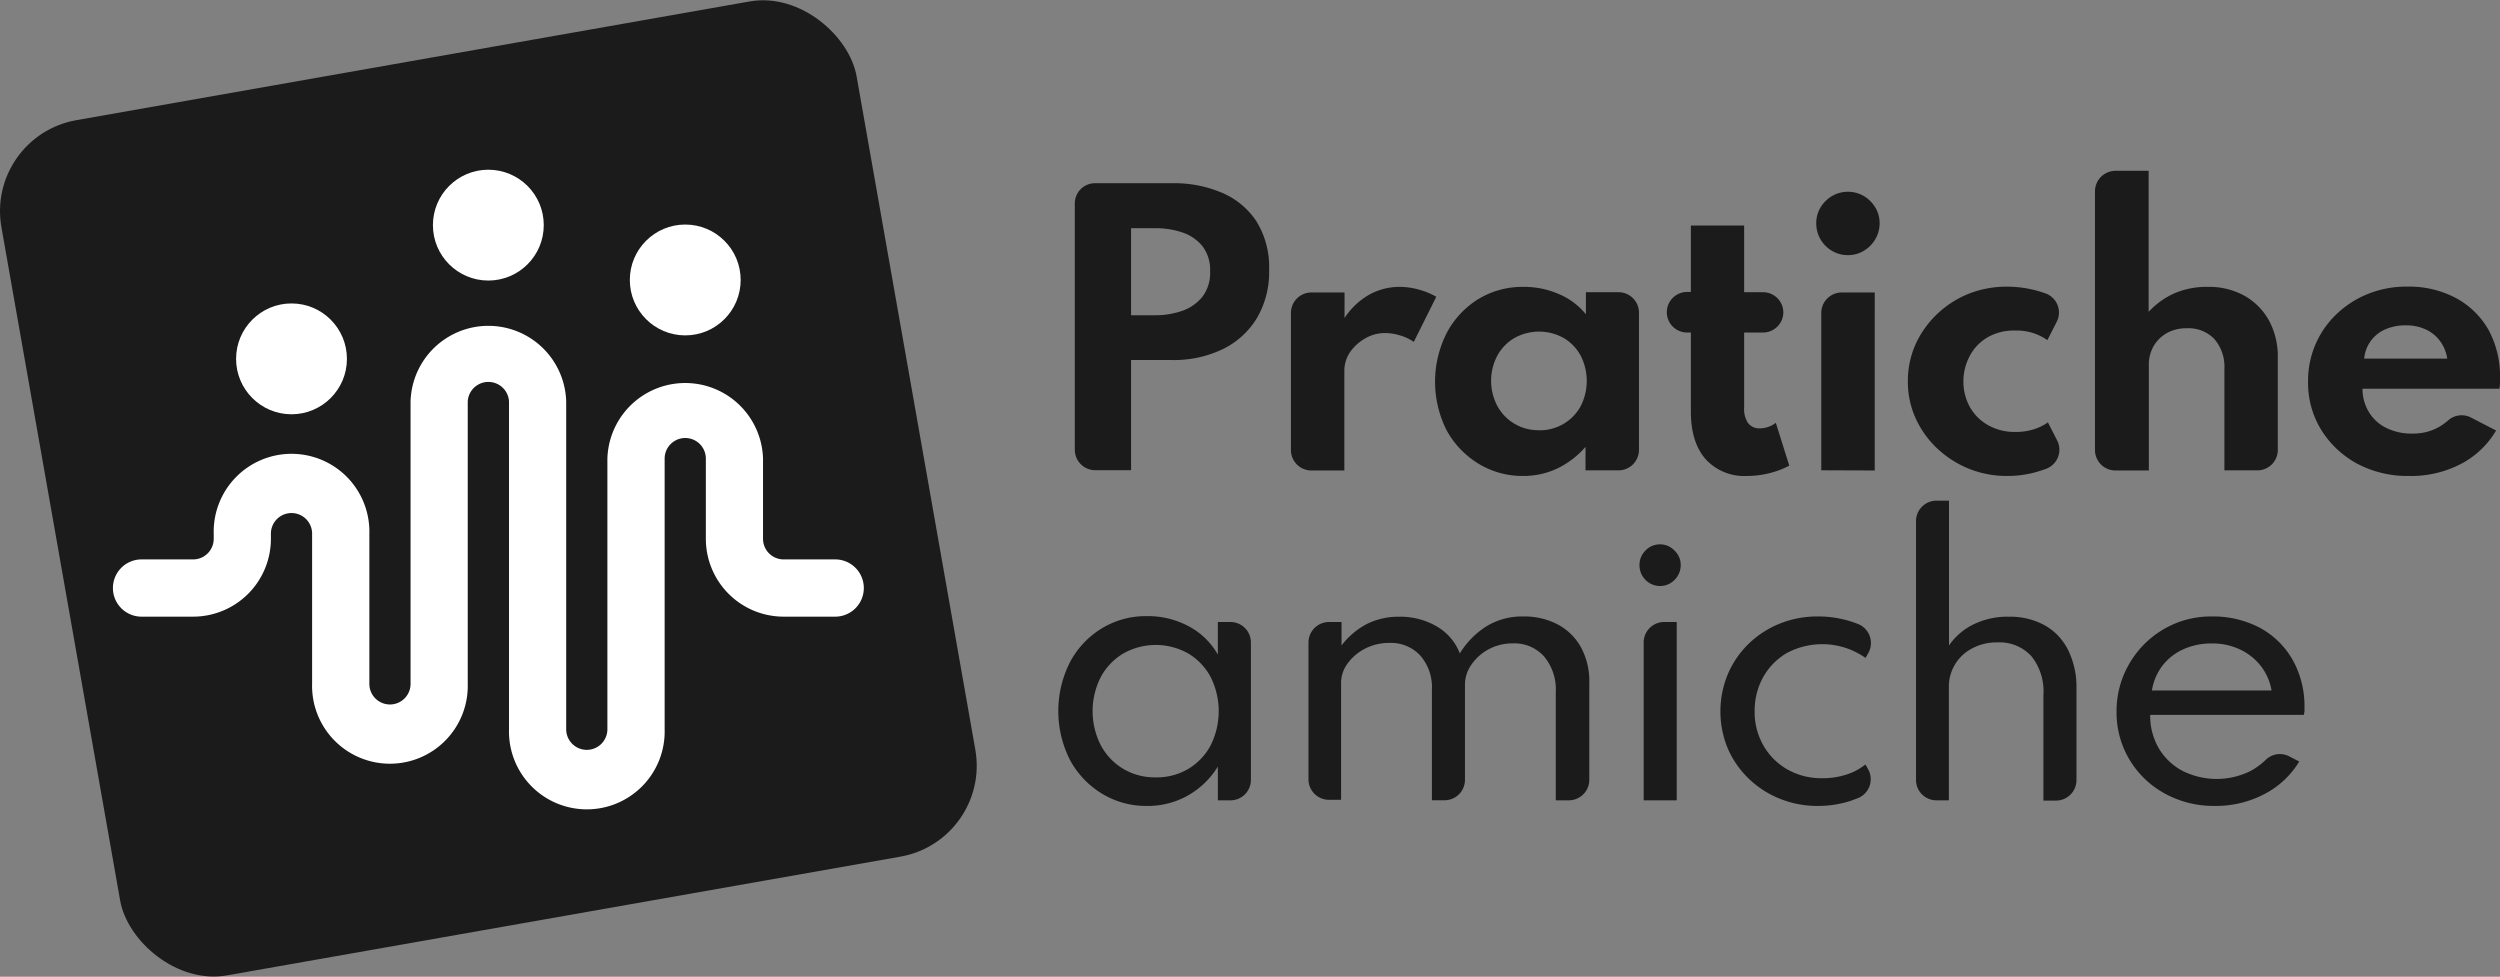 <svg xmlns="http://www.w3.org/2000/svg" viewBox="0 0 383.44 149.81"><rect x="0" y="0" width="383.44" height="149.81" fill="#808080" stroke="none"/><defs><style>.cls-1{fill:#1b1b1b;}.cls-2{fill:#fff;}</style></defs><g id="Livello_2" data-name="Livello 2"><g id="Livello_1-2" data-name="Livello 1"><rect class="cls-1" x="8.31" y="8.31" width="133.19" height="133.19" rx="14.17" transform="translate(-11.87 14.15) rotate(-10)"></rect><path class="cls-1" d="M164.85,69V31.2a3.1,3.1,0,0,1,3.1-3.1h11.88a18.68,18.68,0,0,1,7.65,1.49A11.83,11.83,0,0,1,192.74,34a13.29,13.29,0,0,1,1.91,7.39,13.84,13.84,0,0,1-1.91,7.46,12.5,12.5,0,0,1-5.26,4.73,17.21,17.21,0,0,1-7.65,1.64h-6.35v16.9H168A3.14,3.14,0,0,1,164.85,69Zm8.63-20.65h3.68a12.47,12.47,0,0,0,4.18-.68,6.83,6.83,0,0,0,3.09-2.17,6,6,0,0,0,1.17-3.85,6,6,0,0,0-1.17-3.89,6.72,6.72,0,0,0-3.09-2.11,12.72,12.72,0,0,0-4.18-.65h-3.68Z"></path><path class="cls-1" d="M198,69V48a3.13,3.13,0,0,1,3.14-3.14h5.08v3.92a11,11,0,0,1,3.71-3.54A9.58,9.58,0,0,1,214.66,44a11,11,0,0,1,3,.43,10.84,10.84,0,0,1,2.63,1.09l-3.45,6.92a7.15,7.15,0,0,0-2.12-1,8.19,8.19,0,0,0-2.26-.36,6,6,0,0,0-3.06.82A7,7,0,0,0,207.07,54a5.12,5.12,0,0,0-.88,2.85V72.16h-5.08A3.13,3.13,0,0,1,198,69Z"></path><path class="cls-1" d="M233.62,73a12.92,12.92,0,0,1-6.85-1.88A13.62,13.62,0,0,1,221.88,66a16.54,16.54,0,0,1,0-14.91,13.53,13.53,0,0,1,4.8-5.18,13,13,0,0,1,7-1.91,13.32,13.32,0,0,1,5.43,1.11,10.76,10.76,0,0,1,4.13,3.09V44.82h5.06A3.14,3.14,0,0,1,251.38,48V69a3.14,3.14,0,0,1-3.14,3.14h-5.06v-3.6a13.5,13.5,0,0,1-4.3,3.3A12.09,12.09,0,0,1,233.62,73Zm2.43-7a7.29,7.29,0,0,0,3.78-1,7.07,7.07,0,0,0,2.59-2.67,8.5,8.5,0,0,0,0-7.81,7,7,0,0,0-2.59-2.68,7.76,7.76,0,0,0-7.55,0,7.07,7.07,0,0,0-2.61,2.68,8.26,8.26,0,0,0,0,7.77,7.1,7.1,0,0,0,6.38,3.69Z"></path><path class="cls-1" d="M267.94,73a8,8,0,0,1-6.35-2.59q-2.25-2.59-2.25-7.27V51h-.58a3.11,3.11,0,0,1-3.11-3.11h0a3.11,3.11,0,0,1,3.11-3.11h.58V34.59h8.17V44.82h2.9a3.11,3.11,0,0,1,3.11,3.11h0A3.11,3.11,0,0,1,270.41,51h-2.9V62.55a3.81,3.81,0,0,0,.61,2.35,2.13,2.13,0,0,0,1.79.8,4.1,4.1,0,0,0,2.46-.85l2.06,6.57a13.11,13.11,0,0,1-3.12,1.17A13.66,13.66,0,0,1,267.94,73Z"></path><path class="cls-1" d="M283.43,39.13a4.69,4.69,0,0,1-2.45-.66,4.82,4.82,0,0,1-1.76-1.77,4.77,4.77,0,0,1-.65-2.46,4.62,4.62,0,0,1,.66-2.43A5.11,5.11,0,0,1,281,30.06a4.87,4.87,0,0,1,4.86,0,5.17,5.17,0,0,1,1.76,1.75,4.63,4.63,0,0,1,.67,2.43,4.78,4.78,0,0,1-.67,2.46,5,5,0,0,1-1.76,1.77A4.62,4.62,0,0,1,283.43,39.13Zm-4.09,33V48a3.14,3.14,0,0,1,3.14-3.14h5.06V72.16Z"></path><path class="cls-1" d="M307.86,73A15.51,15.51,0,0,1,302,71.9a15.77,15.77,0,0,1-4.87-3.11,14.68,14.68,0,0,1-3.31-4.62,13.48,13.48,0,0,1-1.2-5.65A13.68,13.68,0,0,1,293.72,53a14.72,14.72,0,0,1,3.21-4.66,15.27,15.27,0,0,1,4.84-3.21,15.59,15.59,0,0,1,6-1.16,17.31,17.31,0,0,1,5.11.75c.33.1.65.21.95.32a3.11,3.11,0,0,1,1.61,4.34l-1.42,2.79a8.18,8.18,0,0,0-5-1.47,8,8,0,0,0-4.31,1.12,7.13,7.13,0,0,0-2.67,2.92,8.23,8.23,0,0,0-.9,3.76,8.05,8.05,0,0,0,1,3.94A7.28,7.28,0,0,0,305,65.25a8.28,8.28,0,0,0,4.18,1,9.09,9.09,0,0,0,2.77-.41,7.84,7.84,0,0,0,2.15-1.06l1.41,2.76a3.12,3.12,0,0,1-1.6,4.33c-.3.12-.62.23-.95.33A16.19,16.19,0,0,1,307.86,73Z"></path><path class="cls-1" d="M321.32,69V29.34a3.15,3.15,0,0,1,3.14-3.14h5.09V47.83A12.08,12.08,0,0,1,333.47,45,12.53,12.53,0,0,1,338.71,44a11.14,11.14,0,0,1,5.53,1.36A9.79,9.79,0,0,1,348,49.14a11.6,11.6,0,0,1,1.36,5.72V69a3.13,3.13,0,0,1-3.14,3.14h-5.05V56.59A6.51,6.51,0,0,0,339.63,52a5.47,5.47,0,0,0-4.21-1.65,6.06,6.06,0,0,0-3.12.76,5.44,5.44,0,0,0-2,2,5.65,5.65,0,0,0-.72,2.86V72.16h-5.09A3.14,3.14,0,0,1,321.32,69Z"></path><path class="cls-1" d="M369.47,73a16.35,16.35,0,0,1-8-1.92A14.74,14.74,0,0,1,356,65.9a13.79,13.79,0,0,1-2-7.41,14.07,14.07,0,0,1,4.38-10.32,15,15,0,0,1,4.84-3.1,15.71,15.71,0,0,1,6-1.11,15.27,15.27,0,0,1,7.49,1.77,12.57,12.57,0,0,1,5,4.92A14.81,14.81,0,0,1,383.44,58c0,.24,0,.44,0,.62s0,.5-.09,1h-21a6.82,6.82,0,0,0,1,3.61A6.33,6.33,0,0,0,366,65.63a8.64,8.64,0,0,0,4,.87,8.08,8.08,0,0,0,3.76-.84,8.89,8.89,0,0,0,1.78-1.23,3.12,3.12,0,0,1,3.43-.4l3.87,2a13.45,13.45,0,0,1-5.44,5.15A16.47,16.47,0,0,1,369.47,73Zm-6.86-18h12.74a6.1,6.1,0,0,0-1.14-2.74,5.75,5.75,0,0,0-2.2-1.75,7.12,7.12,0,0,0-3-.61,7.6,7.6,0,0,0-3.15.61A5.39,5.39,0,0,0,362.61,55Z"></path><path class="cls-1" d="M175.91,123.61a13,13,0,0,1-6.91-1.89,13.64,13.64,0,0,1-4.89-5.16,16.59,16.59,0,0,1,0-15,13.44,13.44,0,0,1,4.84-5.16,13,13,0,0,1,7-1.9,13.19,13.19,0,0,1,6.38,1.56,11.1,11.1,0,0,1,4.46,4.34v-5h1.93a3.14,3.14,0,0,1,3.14,3.15v21.06a3.13,3.13,0,0,1-3.14,3.14h-1.93v-5.18a12.75,12.75,0,0,1-4.61,4.45A12.47,12.47,0,0,1,175.91,123.61Zm1.36-4.38a9.45,9.45,0,0,0,5-1.31,9.35,9.35,0,0,0,3.41-3.59,11.73,11.73,0,0,0,0-10.5,9.35,9.35,0,0,0-3.41-3.59,10.14,10.14,0,0,0-10,0,9.33,9.33,0,0,0-3.43,3.59,11.53,11.53,0,0,0,0,10.48,9.31,9.31,0,0,0,3.43,3.61A9.49,9.49,0,0,0,177.27,119.23Z"></path><path class="cls-1" d="M200.69,119.61V98.55a3.15,3.15,0,0,1,3.14-3.15h1.93V99a11.75,11.75,0,0,1,3.93-3.32,10.91,10.91,0,0,1,4.89-1.09,11.07,11.07,0,0,1,5.82,1.51,8.07,8.07,0,0,1,3.5,4.12A12.88,12.88,0,0,1,228,96.05a10.49,10.49,0,0,1,5.66-1.5,11,11,0,0,1,5.21,1.2,8.79,8.79,0,0,1,3.58,3.47,10.89,10.89,0,0,1,1.31,5.5v14.89a3.14,3.14,0,0,1-3.14,3.14h-2V106.14a7.88,7.88,0,0,0-1.8-5.46,6.11,6.11,0,0,0-4.77-2,7.7,7.7,0,0,0-3.74.91,7.45,7.45,0,0,0-2.62,2.34,5.33,5.33,0,0,0-1,3v14.67a3.13,3.13,0,0,1-3.14,3.14h-1.93v-17a7.35,7.35,0,0,0-1.78-5.19,6.11,6.11,0,0,0-4.74-1.94,8,8,0,0,0-3.74.88,7.55,7.55,0,0,0-2.67,2.27,5,5,0,0,0-1,2.91v18h-1.93A3.14,3.14,0,0,1,200.69,119.61Z"></path><path class="cls-1" d="M254.64,89.88a3.15,3.15,0,0,1-1.61-.43,3.28,3.28,0,0,1-1.15-1.16,3.21,3.21,0,0,1-.42-1.62,3,3,0,0,1,.42-1.59A3.51,3.51,0,0,1,253,83.93a3.06,3.06,0,0,1,1.61-.44,3,3,0,0,1,1.58.44,3.51,3.51,0,0,1,1.15,1.15,2.88,2.88,0,0,1,.44,1.59,3,3,0,0,1-.44,1.62,3.28,3.28,0,0,1-1.15,1.16A3,3,0,0,1,254.64,89.88Zm-2.54,32.87V98.55a3.14,3.14,0,0,1,3.14-3.15h1.93v27.35Z"></path><path class="cls-1" d="M278.8,123.61a15.31,15.31,0,0,1-5.8-1.1,14.74,14.74,0,0,1-4.77-3.07,14.35,14.35,0,0,1-3.22-4.62,14.87,14.87,0,0,1,0-11.42,14.37,14.37,0,0,1,3.15-4.62,14.81,14.81,0,0,1,4.76-3.11,15.27,15.27,0,0,1,5.9-1.12,16.39,16.39,0,0,1,5.13.79c.38.12.75.26,1.11.4a3.13,3.13,0,0,1,1.49,4.42l-.42.75a11.52,11.52,0,0,0-12.11-.73,9.82,9.82,0,0,0-3.62,3.73,10.62,10.62,0,0,0-1.28,5.17,10.3,10.3,0,0,0,1.33,5.23,9.78,9.78,0,0,0,3.67,3.69,10.57,10.57,0,0,0,5.42,1.36,11.58,11.58,0,0,0,3.62-.55,8.94,8.94,0,0,0,2.95-1.56l.41.72A3.13,3.13,0,0,1,285,122.4l-1.09.41A16.23,16.23,0,0,1,278.8,123.61Z"></path><path class="cls-1" d="M293.87,119.61V79.93A3.14,3.14,0,0,1,297,76.79h1.93V99a9.67,9.67,0,0,1,3.61-3.16,11.73,11.73,0,0,1,5.58-1.25,11,11,0,0,1,5.5,1.32,8.88,8.88,0,0,1,3.59,3.81,12.82,12.82,0,0,1,1.27,5.93v14a3.14,3.14,0,0,1-3.14,3.14h-1.93V106.62a8.62,8.62,0,0,0-1.86-6,6.63,6.63,0,0,0-5.22-2.09,7.89,7.89,0,0,0-4,1,6.57,6.57,0,0,0-3.42,5.86v17.36H297A3.13,3.13,0,0,1,293.87,119.61Z"></path><path class="cls-1" d="M339.75,123.61a15.58,15.58,0,0,1-7.72-1.9,14.27,14.27,0,0,1-5.4-5.17,14.05,14.05,0,0,1-2-7.38,14.37,14.37,0,0,1,1.12-5.69,14.78,14.78,0,0,1,3.12-4.66,14.63,14.63,0,0,1,4.65-3.14,14.29,14.29,0,0,1,5.66-1.12,15.38,15.38,0,0,1,7.47,1.76,12.77,12.77,0,0,1,5,4.92,14.48,14.48,0,0,1,1.8,7.31,3.82,3.82,0,0,1,0,.55,4.41,4.41,0,0,1-.1.55H329.79a9.87,9.87,0,0,0,1.3,5.1,9.27,9.27,0,0,0,3.61,3.47,11.7,11.7,0,0,0,10.36.1,10.46,10.46,0,0,0,2.45-1.77,3.11,3.11,0,0,1,3.61-.53l1.53.79a13.51,13.51,0,0,1-5.36,5A16,16,0,0,1,339.75,123.61Zm-9.7-17.71H348.4a8.31,8.31,0,0,0-1.66-3.77,8.7,8.7,0,0,0-3.21-2.53,9.84,9.84,0,0,0-4.26-.91,10.5,10.5,0,0,0-4.37.88,8.35,8.35,0,0,0-3.22,2.51A8.48,8.48,0,0,0,330.05,105.9Z"></path><circle class="cls-2" cx="74.9" cy="34.53" r="8.5"></circle><circle class="cls-2" cx="44.71" cy="55.04" r="8.5"></circle><circle class="cls-2" cx="105.1" cy="42.94" r="8.5"></circle><path class="cls-2" d="M128.1,85.8a4.39,4.39,0,1,1,0,8.78h-7.91a11.94,11.94,0,0,1-11.93-11.94V70.34a3.16,3.16,0,0,0-6.32,0h0v41.51h0a11.94,11.94,0,1,1-23.87,0h0V61.57h0a3.17,3.17,0,0,0-6.33,0h0v43.28h0a11.94,11.94,0,1,1-23.87,0h0v-23h0a3.16,3.16,0,1,0-6.32,0v.75A11.94,11.94,0,0,1,29.62,94.58H21.71a4.39,4.39,0,1,1,0-8.78h7.91a3.16,3.16,0,0,0,3.16-3.16v-.75a11.94,11.94,0,1,1,23.87,0h0v23h0a3.16,3.16,0,0,0,6.32,0h0V61.57h0a11.94,11.94,0,0,1,23.87,0h0v50.28h0a3.16,3.16,0,0,0,6.32,0h0V70.34h0a11.94,11.94,0,0,1,23.87,0v12.3h0a3.16,3.16,0,0,0,3.16,3.16Z"></path></g></g></svg>